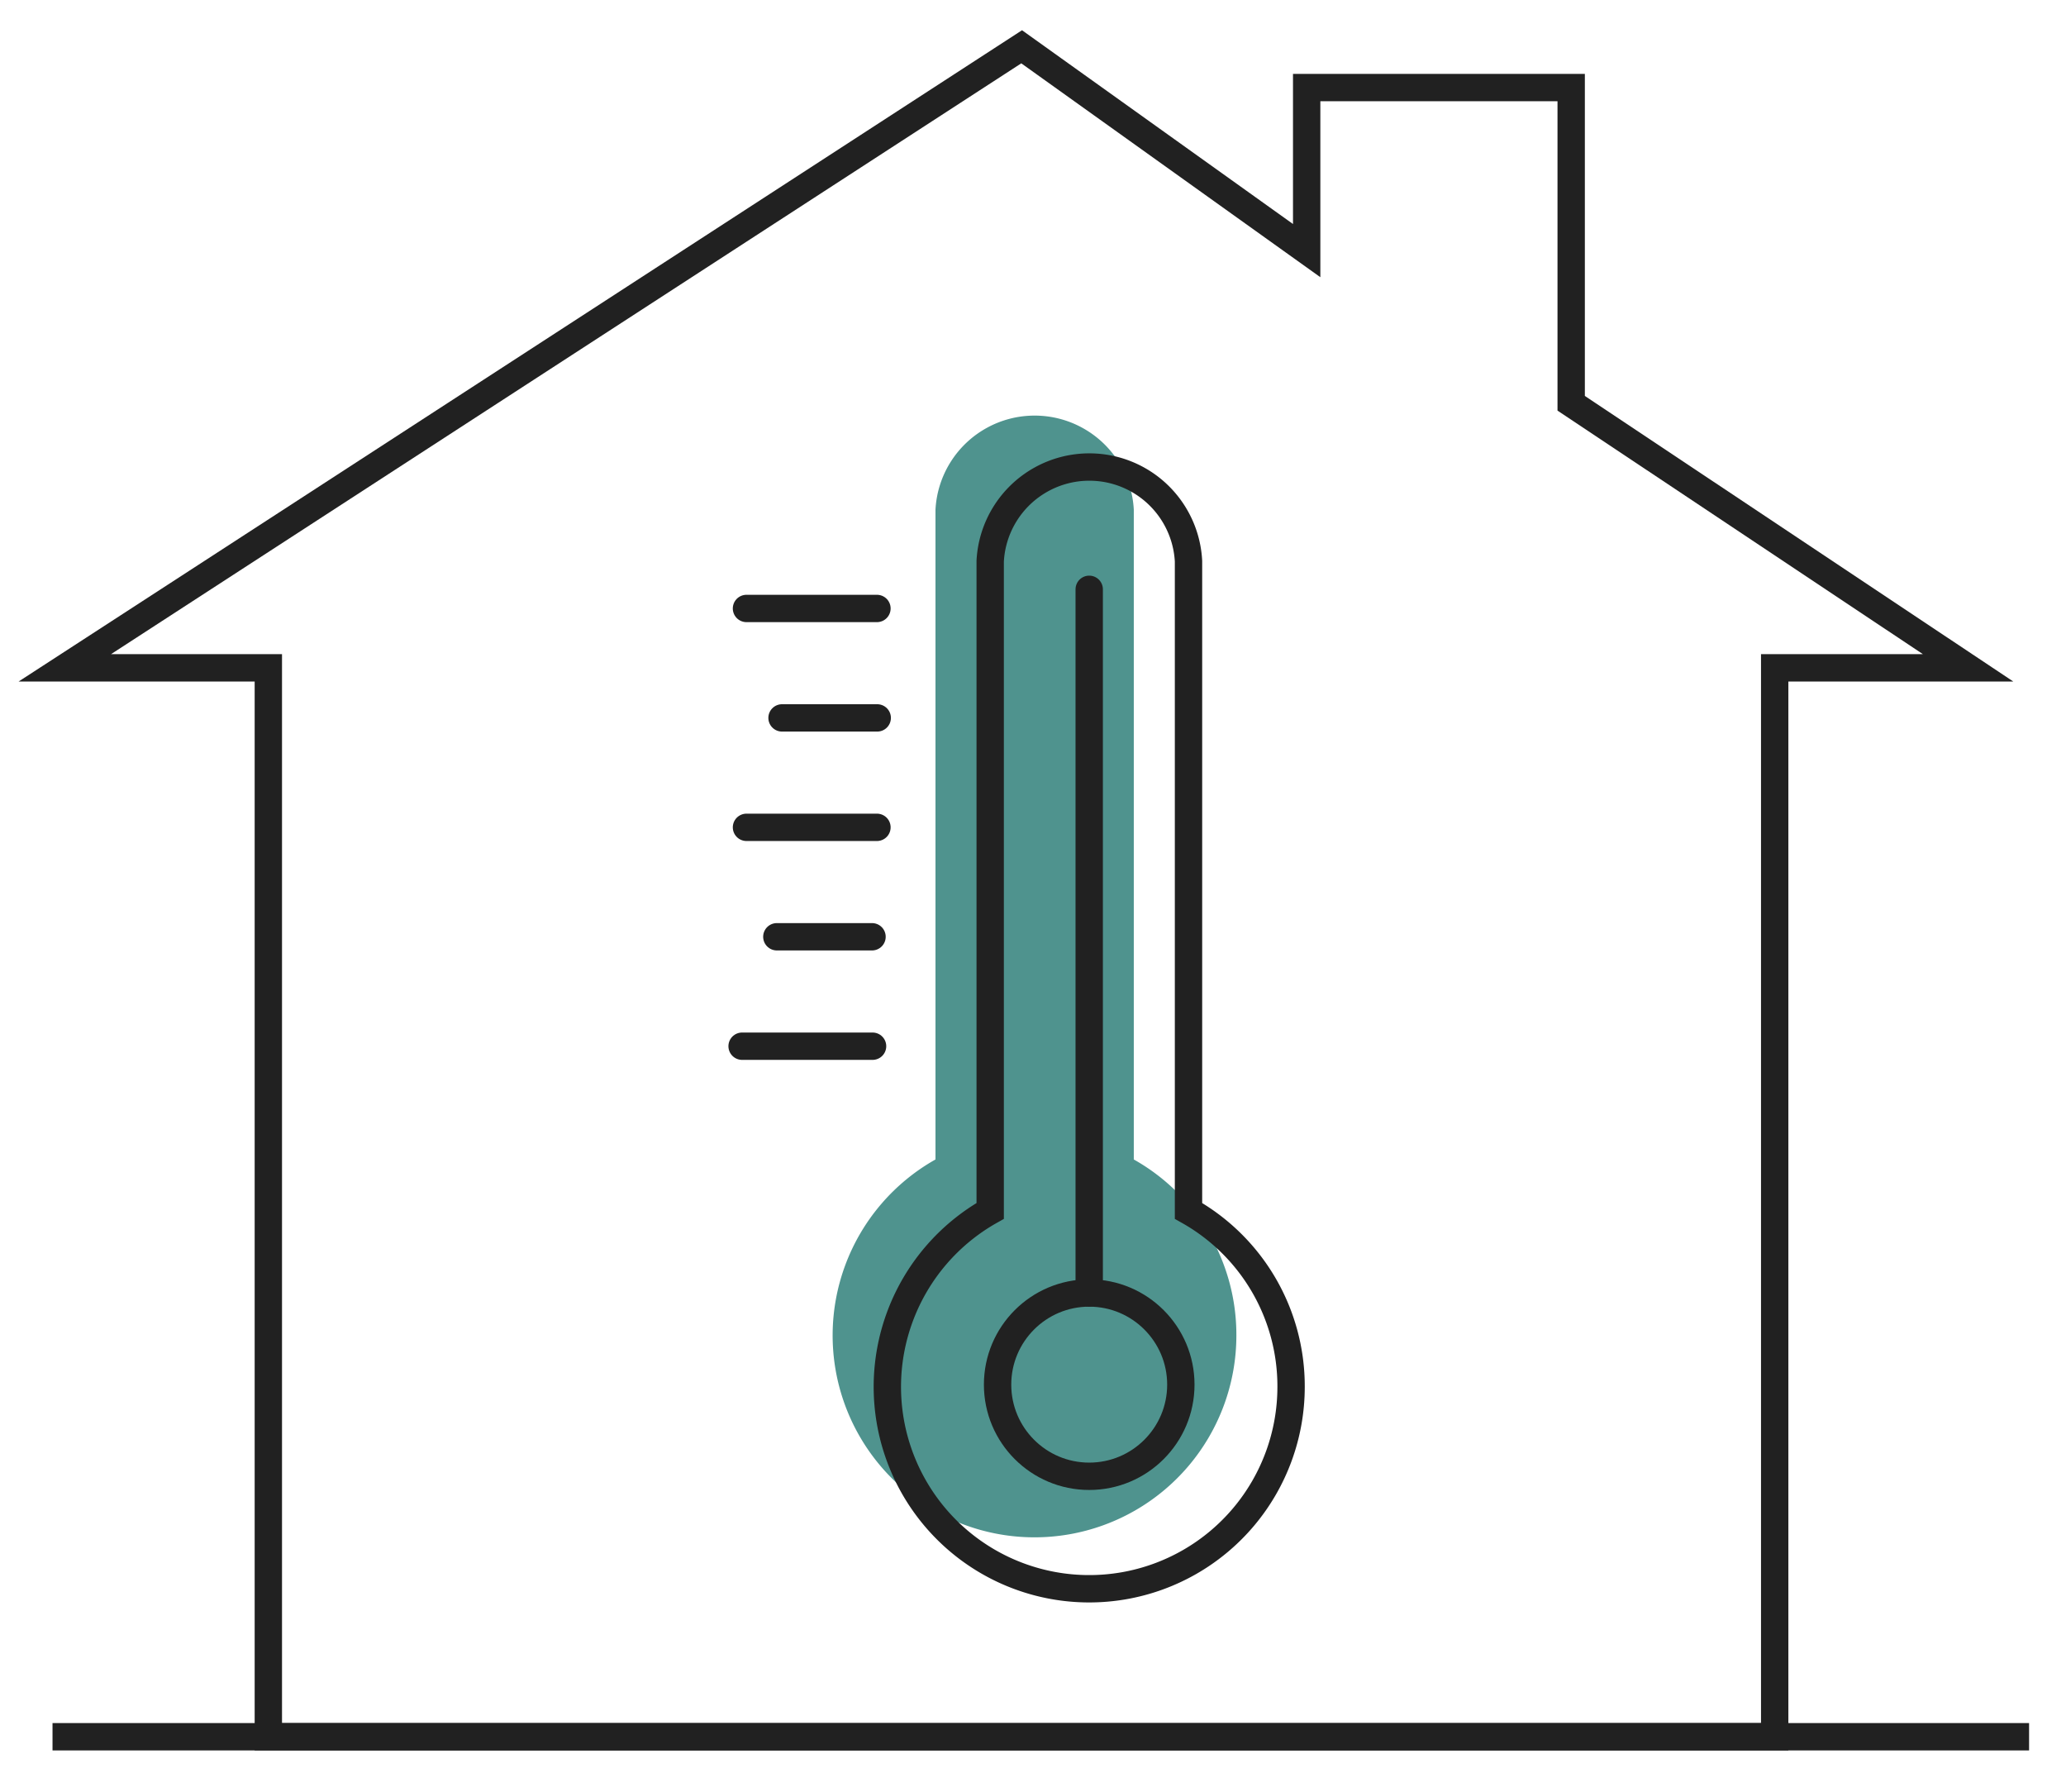 <svg xmlns="http://www.w3.org/2000/svg" viewBox="0 0 75.53 65.49"><defs><style>.cls-1,.cls-2,.cls-4{fill:none;stroke:#212121;}.cls-1,.cls-2{stroke-miterlimit:10;}.cls-2,.cls-4{stroke-linecap:round;}.cls-3{fill:#4f938e;}.cls-4{stroke-linejoin:round;}</style></defs><g id="Riscaldamento"><polygon class="cls-1" points="9.81 63.48 9.81 24.41 2.37 24.41 37.35 1.71 47.77 9.16 47.77 3.2 57.44 3.2 57.44 14.74 71.95 24.41 64.88 24.41 64.88 63.48 9.81 63.48"/><line class="cls-1" x1="1.92" y1="63.48" x2="74.18" y2="63.48"/><line class="cls-2" x1="37.16" y1="47.26" x2="37.16" y2="21.54"/><path class="cls-3" d="M45.2,48.8a7.38,7.38,0,1,1-11-6.42V18.63a3.63,3.63,0,0,1,7.25,0V42.38A7.35,7.35,0,0,1,45.2,48.8Z"/><path class="cls-1" d="M47.2,50.68a7.38,7.38,0,1,1-11-6.42V20.51a3.63,3.63,0,0,1,7.25,0V44.26A7.35,7.35,0,0,1,47.2,50.68Z"/><circle class="cls-1" cx="39.82" cy="50.61" r="3.35"/><line class="cls-2" x1="32.07" y1="26.24" x2="28.59" y2="26.24"/><line class="cls-2" x1="32.06" y1="30.24" x2="27.29" y2="30.24"/><line class="cls-2" x1="32.06" y1="22.24" x2="27.29" y2="22.24"/><line class="cls-2" x1="31.88" y1="34.24" x2="28.4" y2="34.24"/><line class="cls-2" x1="31.9" y1="38.24" x2="27.13" y2="38.24"/><path class="cls-4" d="M39.82,47.26c0-.35,0-25.72,0-25.72"/></g></svg>